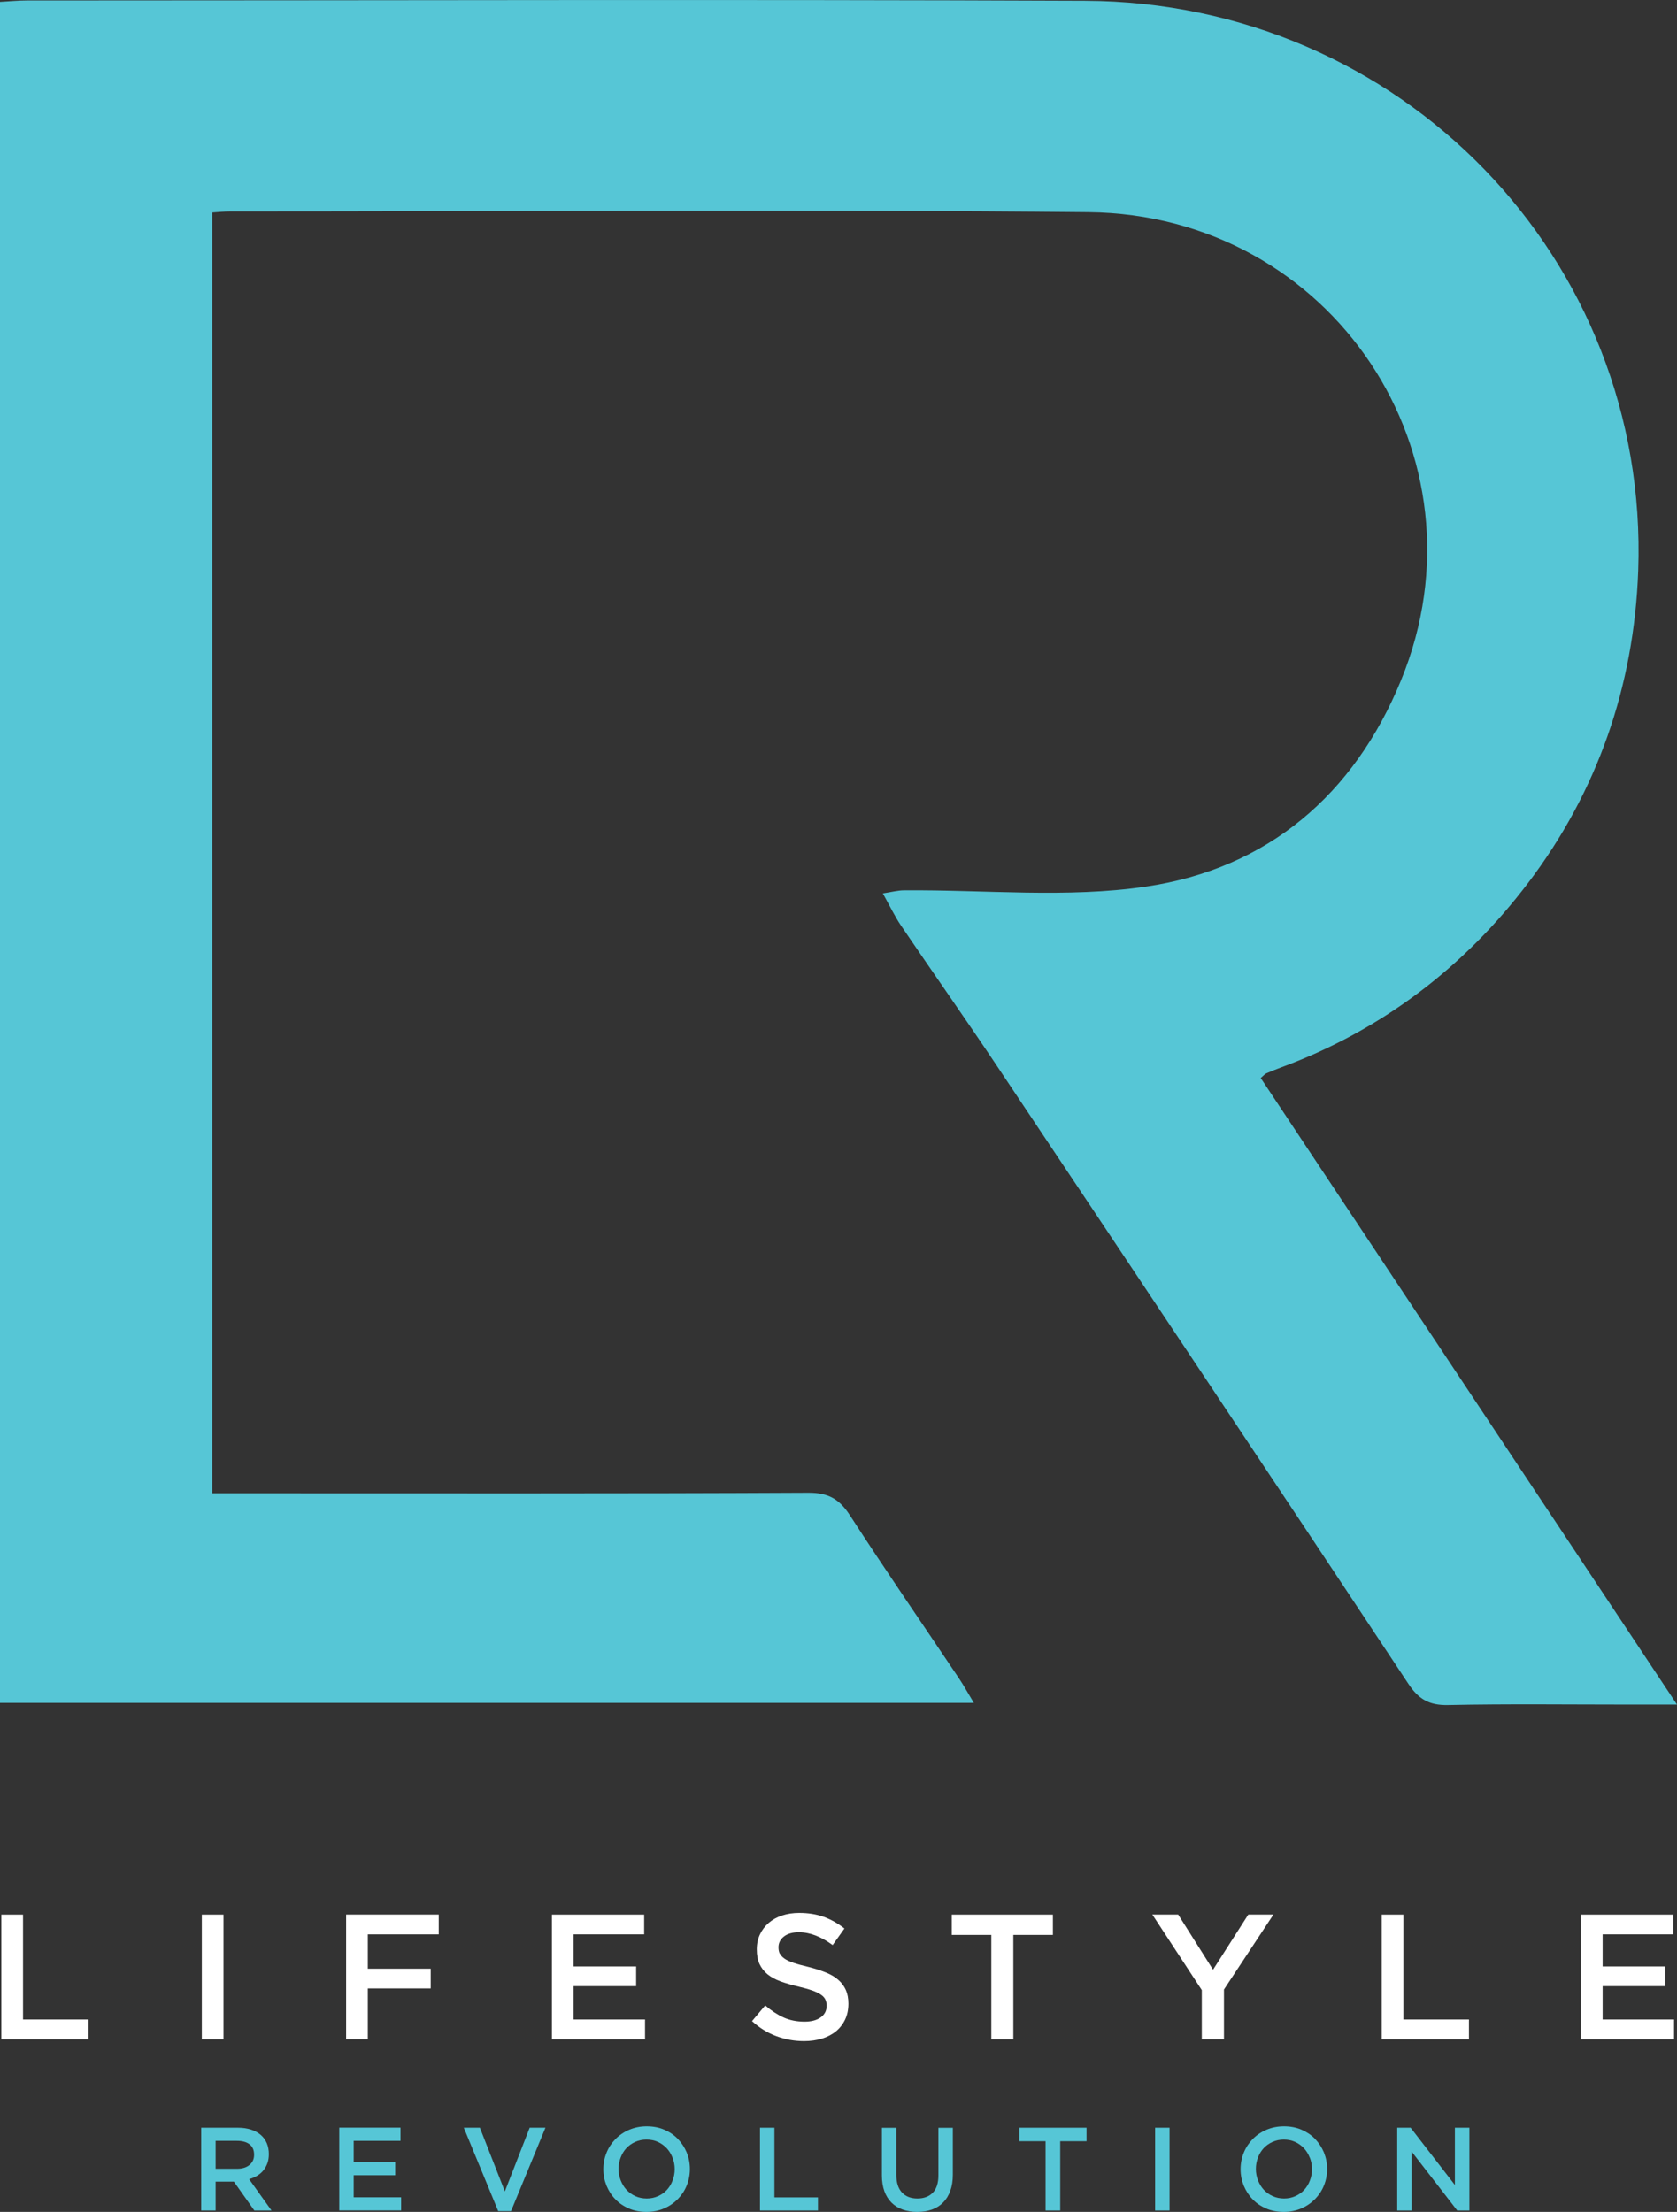<?xml version="1.0" encoding="UTF-8"?>
<svg id="Layer_2" data-name="Layer 2" xmlns="http://www.w3.org/2000/svg" viewBox="0 0 214.88 283.46">
  <rect x="0" y="0" width="214.88" height="283.46" fill="#333333" stroke="none"/>
  <defs>
    <style>
      .cls-1 {
        fill: #56c6d6;
      }

      .cls-1, .cls-2 {
        stroke-width: 0px;
      }

      .cls-2 {
        fill: #fff;
      }
    </style>
  </defs>
  <g id="Layer_1-2" data-name="Layer 1">
    <g>
      <path class="cls-1" d="m161.54,138.15c17.62,26.52,35.25,53.07,53.34,80.29-2.52,0-4.34,0-6.15,0-7.73,0-15.47-.1-23.2.06-2.39.05-3.76-.74-5.07-2.72-17.51-26.43-35.1-52.81-52.71-79.17-4.04-6.05-8.23-11.99-12.31-18.01-.8-1.18-1.41-2.48-2.32-4.11,1.12-.17,1.92-.39,2.72-.39,10.34-.09,20.86,1.02,30.99-.48,15.6-2.3,26.69-11.79,32.69-26.44,11.76-28.68-8.83-59.69-40.09-59.99-36.68-.36-73.37-.09-110.05-.09-.65,0-1.29.07-2.19.13v164.14c1.26,0,2.54,0,3.82,0,24.2,0,48.4.05,72.59-.07,2.55-.01,3.97.82,5.31,2.9,4.56,7.05,9.33,13.96,14,20.93.59.88,1.1,1.82,1.87,3.09H0V.24C1.11.18,2.27.06,3.44.06c45.19,0,90.38-.15,135.57.04,40.54.17,72.32,33.1,70.9,73.03-.53,14.82-5.24,28.32-14.09,40-8.19,10.81-18.8,18.93-31.72,23.68-.62.23-1.24.48-1.84.74-.19.09-.34.27-.72.6Z"/>
      <g>
        <path class="cls-2" d="m.17,245.36h2.78v13.44h8.4v2.53H.17v-15.97Z"/>
        <path class="cls-2" d="m28.64,245.36v15.97h-2.78v-15.97h2.78Z"/>
        <path class="cls-2" d="m56.21,247.89h-9.08v4.4h8.06v2.53h-8.06v6.5h-2.78v-15.97h11.87v2.53Z"/>
        <path class="cls-2" d="m82.54,247.89h-9.04v4.11h8.01v2.53h-8.01v4.27h9.15v2.53h-11.93v-15.97h11.82v2.53Z"/>
        <path class="cls-2" d="m99.93,250.35c.11.23.3.44.58.64.28.2.67.38,1.17.55.5.17,1.13.34,1.89.52.84.21,1.58.45,2.23.71s1.19.57,1.61.95c.43.37.75.81.97,1.3.22.49.33,1.08.33,1.75,0,.76-.14,1.44-.42,2.03-.28.59-.67,1.1-1.17,1.51-.5.41-1.1.72-1.79.94-.7.21-1.47.32-2.3.32-1.23,0-2.41-.21-3.54-.63-1.13-.42-2.17-1.06-3.13-1.93l1.69-2.01c.78.67,1.56,1.18,2.35,1.54.79.36,1.69.54,2.69.54.87,0,1.55-.18,2.07-.55.51-.37.76-.86.76-1.48,0-.29-.05-.55-.15-.78-.1-.23-.28-.44-.55-.63-.27-.19-.63-.37-1.1-.54-.47-.17-1.07-.34-1.82-.52-.85-.2-1.61-.42-2.28-.66-.66-.24-1.22-.55-1.67-.91-.45-.37-.79-.81-1.03-1.32-.24-.52-.35-1.15-.35-1.89,0-.7.14-1.34.41-1.91.27-.57.65-1.06,1.12-1.47.48-.41,1.05-.73,1.71-.95.67-.22,1.4-.33,2.19-.33,1.17,0,2.22.17,3.16.51.94.34,1.81.84,2.64,1.49l-1.51,2.12c-.73-.53-1.45-.94-2.17-1.22s-1.44-.42-2.17-.42c-.82,0-1.46.19-1.92.56-.46.37-.68.83-.68,1.36,0,.32.05.59.16.82Z"/>
        <path class="cls-2" d="m129.85,261.33h-2.83v-13.37h-5.07v-2.6h12.96v2.6h-5.07v13.37Z"/>
        <path class="cls-2" d="m156.82,261.33h-2.83v-6.3l-6.34-9.68h3.31l4.47,7.07,4.52-7.07h3.22l-6.34,9.61v6.37Z"/>
        <path class="cls-2" d="m177.04,245.36h2.78v13.44h8.4v2.53h-11.18v-15.97Z"/>
        <path class="cls-2" d="m214.39,247.89h-9.04v4.11h8.01v2.53h-8.01v4.27h9.15v2.53h-11.93v-15.97h11.82v2.53Z"/>
      </g>
      <g>
        <path class="cls-1" d="m32.59,283.28l-2.62-3.7h-2.34v3.7h-1.85v-10.61h4.73c.61,0,1.15.08,1.65.24.49.16.9.38,1.24.67.34.29.6.64.78,1.06.18.42.27.89.27,1.4,0,.44-.06.84-.19,1.19s-.3.66-.52.92c-.22.27-.49.5-.8.68s-.65.33-1.02.43l2.87,4.02h-2.2Zm-.61-8.48c-.39-.3-.93-.45-1.63-.45h-2.72v3.58h2.74c.67,0,1.2-.16,1.6-.49.4-.33.59-.76.59-1.31,0-.59-.19-1.03-.58-1.33Z"/>
        <path class="cls-1" d="m51.32,274.35h-6v2.73h5.32v1.68h-5.32v2.83h6.08v1.68h-7.93v-10.61h7.85v1.68Z"/>
        <path class="cls-1" d="m67.87,272.67h2.02l-4.41,10.69h-1.64l-4.41-10.69h2.06l3.2,8.16,3.18-8.16Z"/>
        <path class="cls-1" d="m87.99,280.08c-.27.67-.66,1.25-1.15,1.75-.5.5-1.08.9-1.76,1.19s-1.43.44-2.24.44-1.57-.14-2.24-.43c-.68-.29-1.26-.68-1.74-1.18-.49-.49-.86-1.08-1.14-1.74-.27-.67-.41-1.37-.41-2.12s.14-1.46.41-2.12c.27-.67.66-1.25,1.15-1.75.49-.5,1.08-.9,1.76-1.19.68-.29,1.42-.44,2.24-.44s1.57.14,2.24.43c.68.29,1.26.68,1.74,1.18s.86,1.08,1.14,1.74c.27.67.41,1.37.41,2.12s-.14,1.46-.41,2.12Zm-1.81-3.56c-.18-.46-.42-.86-.74-1.21-.32-.34-.7-.62-1.14-.82-.44-.2-.93-.3-1.46-.3s-1.01.1-1.45.3c-.44.2-.82.47-1.13.8-.31.34-.56.74-.73,1.2-.18.46-.27.95-.27,1.46s.09,1,.27,1.46c.18.46.42.86.74,1.21.32.34.7.62,1.14.82.44.2.93.3,1.46.3s1.01-.1,1.45-.3c.44-.2.82-.46,1.13-.8.31-.34.56-.74.73-1.2.18-.46.27-.95.27-1.46s-.09-1-.27-1.46Z"/>
        <path class="cls-1" d="m97.38,272.67h1.85v8.93h5.58v1.68h-7.43v-10.61Z"/>
        <path class="cls-1" d="m122.09,278.69c0,.79-.11,1.48-.33,2.08-.22.6-.52,1.09-.92,1.49-.39.4-.87.7-1.43.9-.56.2-1.19.3-1.89.3s-1.31-.1-1.86-.3c-.56-.2-1.03-.49-1.43-.89-.39-.39-.7-.88-.91-1.46-.21-.58-.32-1.26-.32-2.02v-6.11h1.85v6.03c0,.99.24,1.74.72,2.26s1.14.77,1.98.77,1.49-.25,1.97-.74c.48-.49.72-1.23.72-2.21v-6.11h1.85v6.02Z"/>
        <path class="cls-1" d="m135.85,283.28h-1.88v-8.88h-3.36v-1.73h8.61v1.73h-3.37v8.88Z"/>
        <path class="cls-1" d="m149.86,272.67v10.61h-1.85v-10.61h1.85Z"/>
        <path class="cls-1" d="m169.64,280.08c-.27.67-.66,1.25-1.15,1.75-.5.5-1.08.9-1.76,1.19s-1.43.44-2.24.44-1.57-.14-2.24-.43c-.68-.29-1.26-.68-1.74-1.18-.48-.49-.86-1.08-1.14-1.74-.27-.67-.41-1.37-.41-2.12s.14-1.46.41-2.12c.27-.67.66-1.25,1.15-1.75.49-.5,1.08-.9,1.76-1.19.68-.29,1.43-.44,2.24-.44s1.57.14,2.24.43,1.26.68,1.74,1.18c.48.5.86,1.08,1.14,1.74.27.67.41,1.37.41,2.12s-.14,1.46-.41,2.12Zm-1.81-3.56c-.18-.46-.42-.86-.74-1.21-.32-.34-.7-.62-1.14-.82-.44-.2-.93-.3-1.45-.3s-1.01.1-1.45.3-.82.47-1.13.8c-.31.34-.56.74-.73,1.2-.18.46-.27.95-.27,1.46s.09,1,.27,1.46c.18.46.42.86.74,1.21.32.34.7.62,1.15.82.44.2.93.3,1.45.3s1.01-.1,1.45-.3c.44-.2.82-.46,1.13-.8.31-.34.56-.74.73-1.2.18-.46.27-.95.27-1.46s-.09-1-.27-1.46Z"/>
        <path class="cls-1" d="m186.43,272.67h1.85v10.61h-1.56l-5.84-7.55v7.55h-1.85v-10.61h1.72l5.67,7.34v-7.34Z"/>
      </g>
    </g>
  </g>
</svg>